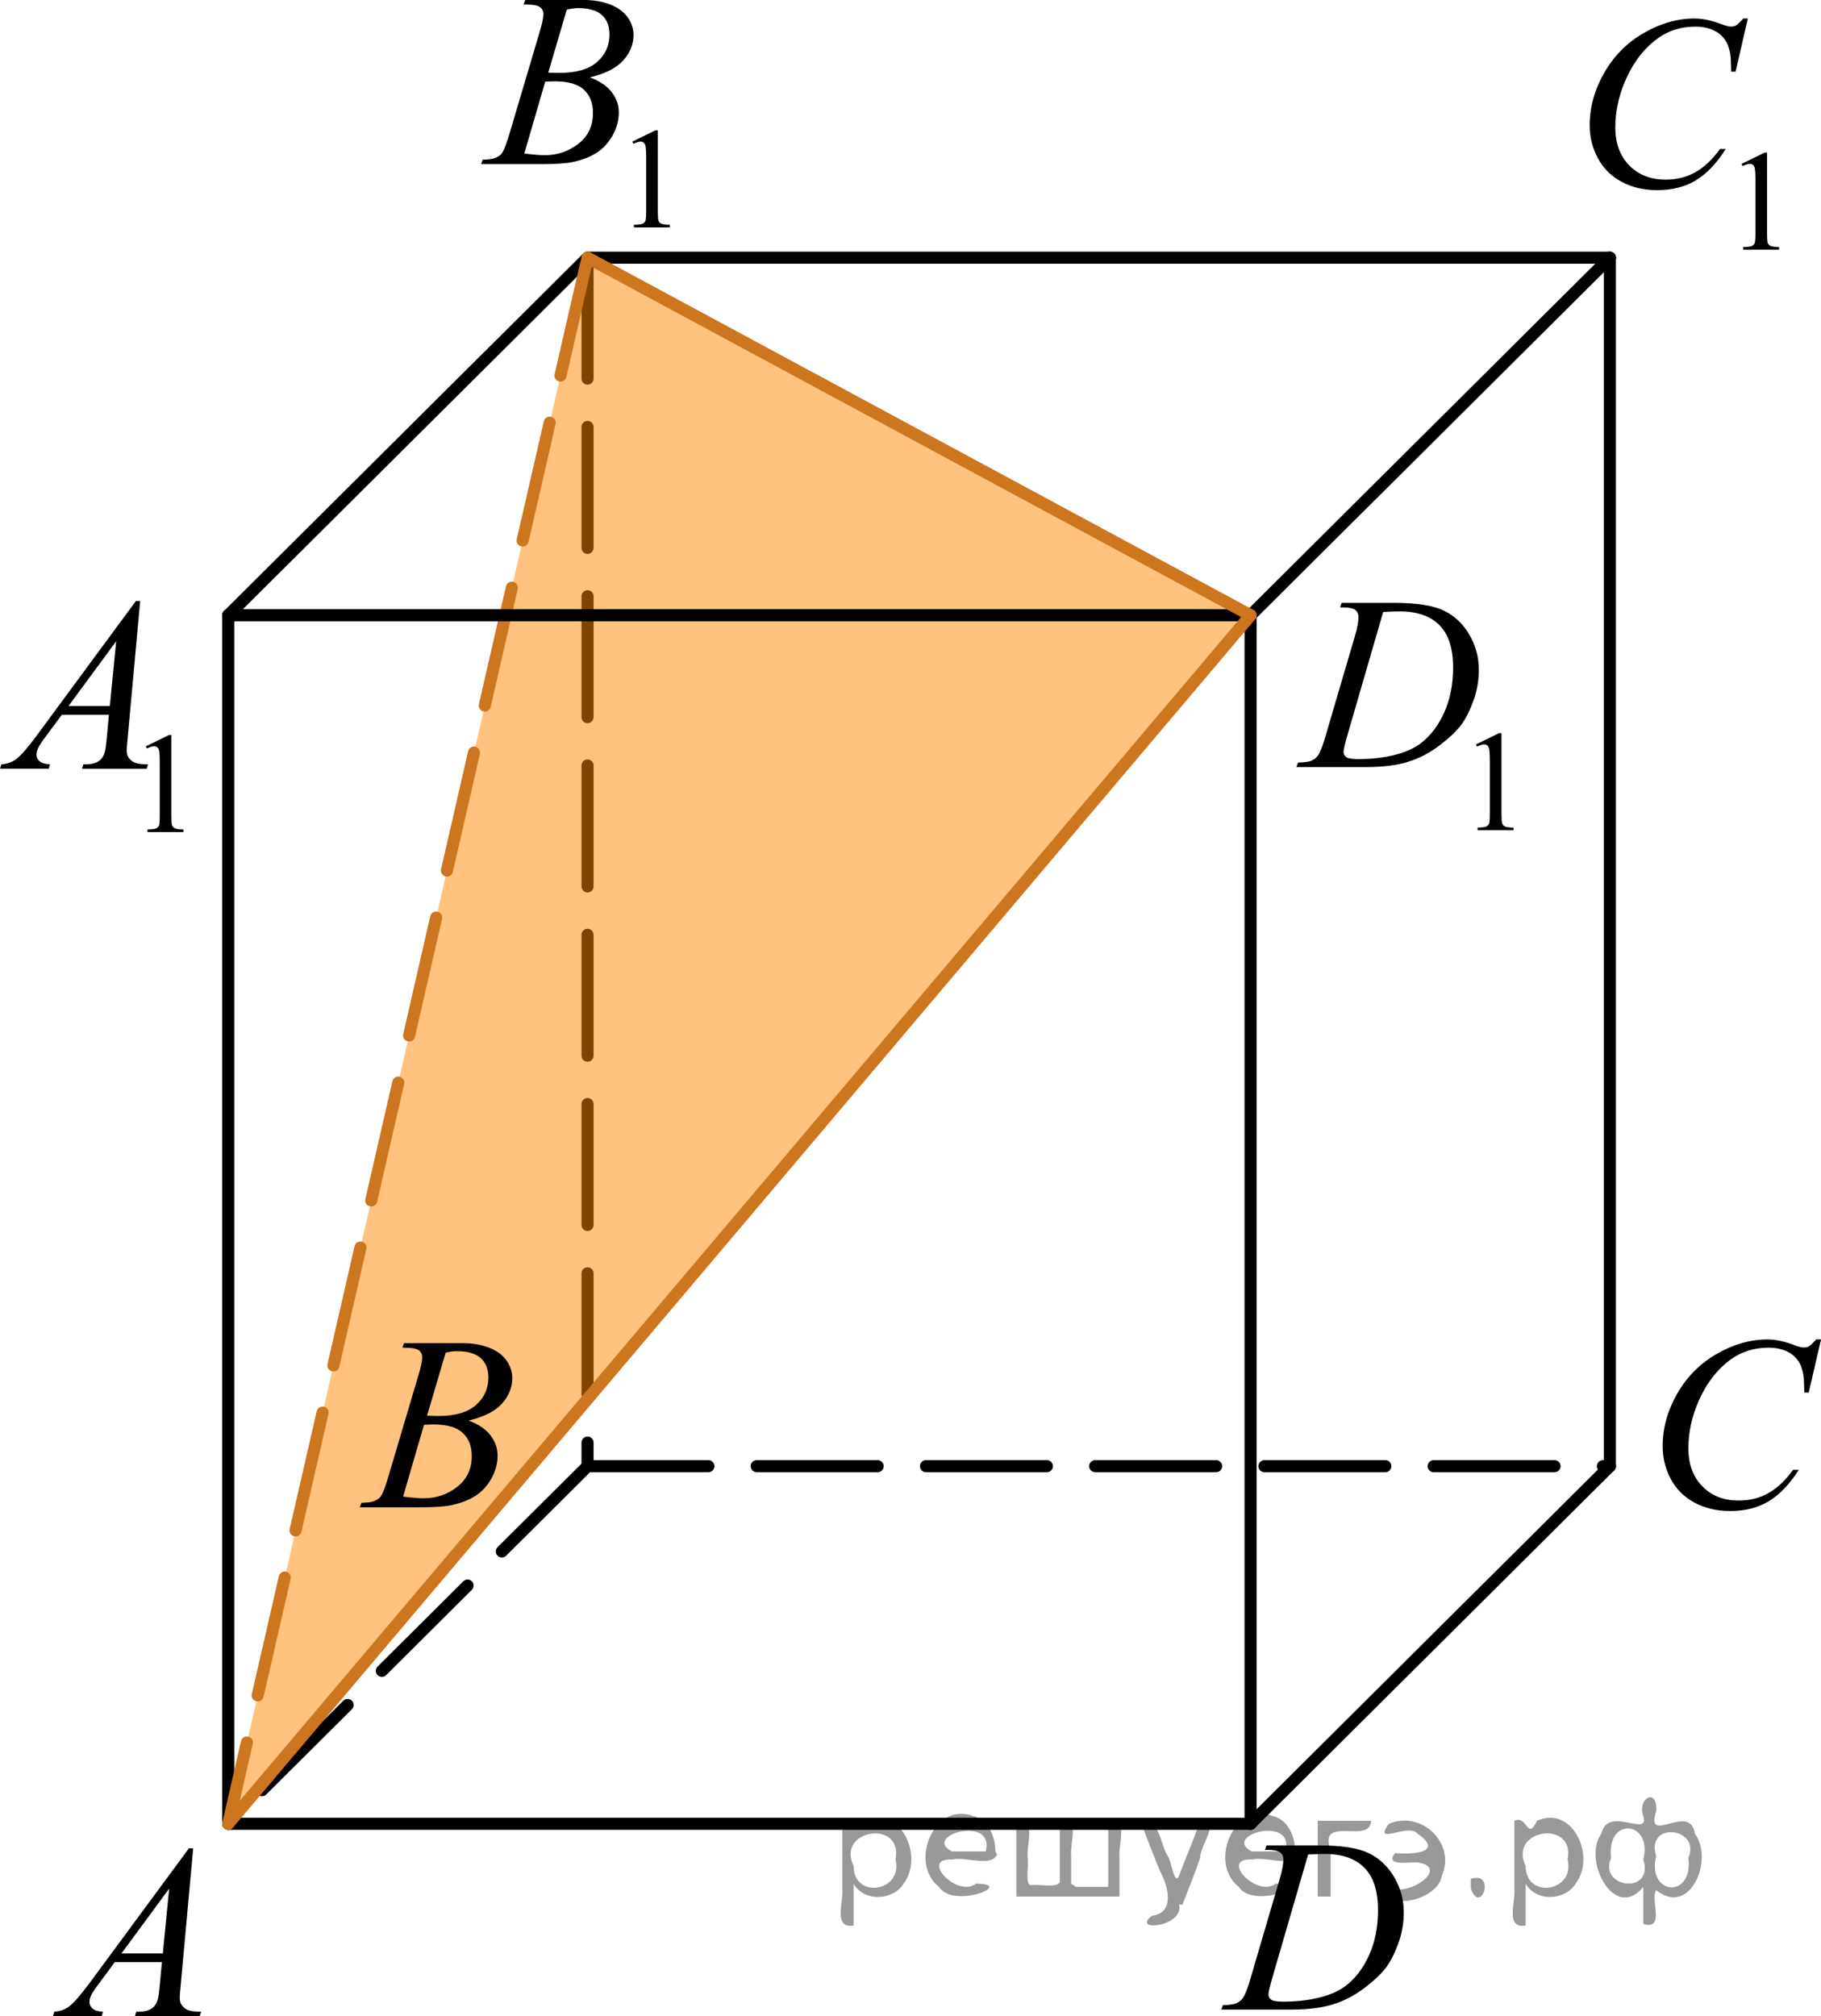 <?xml version="1.0" encoding="utf-8"?>
<!-- Generator: Adobe Illustrator 16.0.0, SVG Export Plug-In . SVG Version: 6.00 Build 0)  -->
<!DOCTYPE svg PUBLIC "-//W3C//DTD SVG 1.1//EN" "http://www.w3.org/Graphics/SVG/1.1/DTD/svg11.dtd">
<svg version="1.1" id="Слой_1" xmlns="http://www.w3.org/2000/svg" xmlns:xlink="http://www.w3.org/1999/xlink" x="0px" y="0px"
	 width="112.988px" height="125.066px" viewBox="481.438 50.453 112.988 125.066"
	 enable-background="new 481.438 50.453 112.988 125.066" xml:space="preserve">
<line fill="none" stroke="#000000" stroke-width="0.75" stroke-linecap="round" stroke-linejoin="round" stroke-miterlimit="8" stroke-dasharray="7.5,3" x1="517.893" y1="66.439" x2="517.893" y2="141.402"/>
<polygon opacity="0.5" fill="#FF8800" enable-background="new    " points="528.621,124.561 495.6,163.584 517.893,66.439 
	559.033,88.62 "/>
<line fill="none" stroke="#000000" stroke-width="0.75" stroke-linecap="round" stroke-linejoin="round" stroke-miterlimit="8" stroke-dasharray="7.5,3" x1="517.893" y1="141.402" x2="495.6" y2="163.584"/>
<line fill="none" stroke="#000000" stroke-width="0.75" stroke-linecap="round" stroke-linejoin="round" stroke-miterlimit="8" stroke-dasharray="7.5,3" x1="517.893" y1="141.402" x2="581.325" y2="141.402"/>
<g>
	<g>
		<path d="M493.425,165.105l-0.773,8.472c-0.041,0.396-0.062,0.656-0.062,0.781c0,0.198,0.037,0.353,0.113,0.457
			c0.096,0.145,0.227,0.254,0.387,0.323c0.164,0.067,0.44,0.103,0.824,0.103l-0.082,0.277h-4.021l0.082-0.277
			h0.176c0.324,0,0.594-0.066,0.797-0.209c0.146-0.096,0.26-0.254,0.34-0.475
			c0.06-0.154,0.105-0.521,0.158-1.1l0.119-1.291h-2.922l-1.037,1.402c-0.234,0.315-0.387,0.543-0.443,0.682
			c-0.062,0.141-0.092,0.27-0.092,0.387c0,0.16,0.065,0.301,0.193,0.412c0.133,0.115,0.35,0.182,0.648,0.189
			l-0.084,0.278h-3.019l0.082-0.278c0.371-0.015,0.695-0.14,0.979-0.371c0.283-0.23,0.707-0.73,1.272-1.489
			l6.1-8.271h0.266v-0.003H493.425z M491.935,167.605l-2.959,4.021h2.566L491.935,167.605z"/>
	</g>
</g>
<g>
	<g>
		<path d="M594.427,133.545l-0.764,3.295h-0.27l-0.029-0.824c-0.023-0.301-0.084-0.565-0.174-0.805
			c-0.09-0.234-0.231-0.439-0.406-0.609c-0.182-0.176-0.41-0.31-0.685-0.406
			c-0.275-0.098-0.582-0.145-0.92-0.145c-0.896,0-1.688,0.244-2.356,0.731c-0.856,0.627-1.531,1.513-2.022,2.65
			c-0.398,0.94-0.604,1.897-0.604,2.857c0,0.983,0.287,1.772,0.865,2.36c0.574,0.591,1.328,0.884,2.252,0.884
			c0.693,0,1.316-0.153,1.861-0.468c0.543-0.312,1.051-0.786,1.518-1.435h0.353
			c-0.557,0.875-1.166,1.52-1.842,1.935c-0.672,0.412-1.478,0.619-2.414,0.619c-0.836,0-1.568-0.176-2.217-0.52
			c-0.643-0.352-1.131-0.836-1.467-1.467c-0.338-0.636-0.506-1.315-0.506-2.035c0-1.111,0.299-2.193,0.894-3.244
			c0.602-1.053,1.418-1.879,2.459-2.479s2.096-0.899,3.15-0.899c0.494,0,1.055,0.117,1.672,0.354
			c0.27,0.102,0.467,0.147,0.586,0.147c0.121,0,0.229-0.022,0.315-0.075c0.092-0.05,0.24-0.189,0.449-0.429
			h0.283v0.002h0.008v0.005h0.008V133.545z"/>
	</g>
</g>
<g>
	<g>
		<path d="M506.404,134.045l0.105-0.274h3.644c0.611,0,1.156,0.097,1.641,0.282c0.478,0.189,0.84,0.457,1.076,0.798
			c0.236,0.342,0.353,0.7,0.353,1.082c0,0.586-0.215,1.112-0.639,1.588s-1.113,0.821-2.072,1.051
			c0.615,0.23,1.07,0.533,1.361,0.916c0.291,0.38,0.438,0.798,0.438,1.255c0,0.506-0.133,0.985-0.395,1.446
			s-0.598,0.815-1.004,1.071c-0.408,0.257-0.9,0.44-1.48,0.564c-0.41,0.086-1.057,0.129-1.928,0.129h-3.742
			l0.102-0.278c0.395-0.011,0.656-0.048,0.799-0.11c0.199-0.084,0.346-0.194,0.432-0.338
			c0.119-0.189,0.279-0.625,0.478-1.309l1.83-6.166c0.156-0.521,0.231-0.885,0.231-1.096
			c0-0.189-0.066-0.332-0.205-0.439c-0.143-0.104-0.398-0.159-0.785-0.159
			C506.562,134.052,506.482,134.05,506.404,134.045z M506.449,143.29c0.543,0.066,0.967,0.103,1.272,0.103
			c0.783,0,1.478-0.232,2.082-0.707c0.604-0.472,0.906-1.105,0.906-1.914c0-0.614-0.19-1.097-0.565-1.438
			c-0.373-0.349-0.979-0.52-1.812-0.52c-0.158,0-0.353,0.012-0.586,0.021L506.449,143.29z M507.935,138.27
			c0.326,0.015,0.562,0.019,0.707,0.019c1.047,0,1.818-0.229,2.33-0.684c0.512-0.451,0.768-1.02,0.768-1.698
			c0-0.519-0.156-0.916-0.467-1.204c-0.312-0.287-0.812-0.435-1.492-0.435c-0.182,0-0.41,0.029-0.691,0.092
			L507.935,138.27z"/>
	</g>
</g>
<g>
	<g>
		<path d="M559.93,165.202l0.09-0.275h3.264c1.379,0,2.4,0.156,3.064,0.474
			c0.664,0.315,1.195,0.814,1.594,1.49c0.397,0.678,0.596,1.403,0.596,2.183c0,0.666-0.113,1.313-0.342,1.94
			c-0.231,0.629-0.488,1.131-0.775,1.51c-0.289,0.377-0.731,0.795-1.33,1.25c-0.596,0.455-1.244,0.793-1.94,1.011
			c-0.697,0.219-1.568,0.325-2.611,0.325h-4.322l0.1-0.276c0.395-0.01,0.662-0.045,0.799-0.104
			c0.199-0.084,0.35-0.198,0.443-0.346c0.144-0.209,0.31-0.634,0.488-1.269l1.807-6.158
			c0.143-0.485,0.211-0.866,0.211-1.144c0-0.194-0.062-0.345-0.193-0.448c-0.131-0.104-0.389-0.158-0.769-0.158
			h-0.168v-0.003h-0.004V165.202z M562.604,165.49l-2.215,7.623c-0.164,0.568-0.248,0.922-0.248,1.06
			c0,0.079,0.025,0.155,0.078,0.231c0.057,0.072,0.125,0.125,0.215,0.148c0.133,0.045,0.344,0.066,0.635,0.066
			c0.787,0,1.52-0.082,2.191-0.244c0.678-0.162,1.23-0.404,1.66-0.725c0.613-0.467,1.105-1.107,1.469-1.924
			c0.367-0.815,0.551-1.744,0.551-2.785c0-1.178-0.279-2.053-0.844-2.625c-0.562-0.572-1.383-0.859-2.463-0.859
			C563.369,165.457,563.023,165.469,562.604,165.49z"/>
	</g>
</g>
<g>
	<g>
		<path d="M589.496,60.619l1.44-0.701h0.144v4.982c0,0.332,0.014,0.537,0.041,0.619
			c0.027,0.08,0.086,0.144,0.174,0.187c0.088,0.045,0.264,0.067,0.531,0.073v0.162h-2.227v-0.162
			c0.279-0.006,0.459-0.028,0.541-0.069c0.08-0.043,0.139-0.101,0.17-0.17c0.031-0.072,0.049-0.285,0.049-0.64
			v-3.186c0-0.43-0.016-0.705-0.045-0.826c-0.019-0.094-0.059-0.162-0.109-0.205
			c-0.055-0.043-0.117-0.064-0.193-0.064c-0.105,0-0.258,0.045-0.449,0.135L589.496,60.619z"/>
	</g>
	<g>
		<path d="M589.887,51.601l-0.76,3.296h-0.272l-0.029-0.826c-0.023-0.3-0.082-0.567-0.174-0.803
			c-0.09-0.235-0.227-0.439-0.406-0.612c-0.18-0.173-0.408-0.308-0.685-0.405s-0.582-0.146-0.92-0.146
			c-0.896,0-1.685,0.245-2.353,0.735c-0.857,0.626-1.531,1.51-2.022,2.651c-0.398,0.941-0.602,1.897-0.602,2.86
			c0,0.987,0.287,1.774,0.863,2.362c0.578,0.588,1.328,0.883,2.252,0.883c0.697,0,1.318-0.154,1.863-0.465
			s1.051-0.789,1.518-1.436h0.355c-0.553,0.877-1.164,1.521-1.838,1.934c-0.672,0.414-1.478,0.619-2.416,0.619
			c-0.834,0-1.57-0.174-2.213-0.521c-0.644-0.347-1.133-0.836-1.471-1.467c-0.336-0.631-0.504-1.312-0.504-2.036
			c0-1.111,0.299-2.193,0.896-3.244c0.6-1.052,1.418-1.878,2.459-2.479s2.092-0.9,3.15-0.9
			c0.496,0,1.055,0.117,1.672,0.353c0.27,0.101,0.467,0.15,0.588,0.15c0.119,0,0.227-0.025,0.315-0.075
			c0.09-0.05,0.24-0.192,0.451-0.428H589.887z"/>
	</g>
</g>
<g>
	<g>
		<path d="M520.669,59.239l1.438-0.701h0.146V63.52c0,0.332,0.014,0.537,0.043,0.619
			c0.025,0.08,0.084,0.143,0.172,0.186c0.088,0.045,0.264,0.068,0.531,0.074v0.162h-2.227v-0.162
			c0.279-0.006,0.459-0.029,0.541-0.07c0.08-0.043,0.141-0.1,0.17-0.17c0.031-0.072,0.049-0.285,0.049-0.639
			v-3.187c0-0.43-0.016-0.705-0.043-0.826c-0.021-0.094-0.06-0.162-0.111-0.205
			c-0.053-0.043-0.117-0.064-0.193-0.064c-0.105,0-0.258,0.045-0.449,0.135L520.669,59.239z"/>
	</g>
	<g>
		<path d="M513.925,50.73l0.105-0.277h3.644c0.611,0,1.158,0.095,1.637,0.285c0.48,0.19,0.838,0.456,1.078,0.796
			c0.238,0.341,0.357,0.701,0.357,1.082c0,0.585-0.213,1.114-0.641,1.588c-0.424,0.473-1.111,0.822-2.07,1.048
			c0.617,0.229,1.068,0.535,1.359,0.916c0.291,0.38,0.44,0.798,0.44,1.254c0,0.506-0.131,0.988-0.395,1.449
			c-0.262,0.461-0.596,0.818-1.006,1.074c-0.406,0.254-0.898,0.441-1.478,0.563
			c-0.412,0.086-1.055,0.127-1.928,0.127h-3.74l0.098-0.277c0.393-0.01,0.656-0.047,0.797-0.113
			c0.201-0.084,0.346-0.197,0.432-0.338c0.119-0.189,0.279-0.625,0.48-1.307l1.828-6.165
			c0.156-0.521,0.232-0.886,0.232-1.097c0-0.185-0.066-0.331-0.207-0.439c-0.139-0.107-0.398-0.161-0.785-0.161
			C514.081,50.739,514.001,50.736,513.925,50.73z M513.97,59.975c0.543,0.07,0.967,0.105,1.273,0.105
			c0.779,0,1.477-0.236,2.08-0.707c0.606-0.471,0.906-1.107,0.906-1.914c0-0.616-0.188-1.096-0.562-1.442
			c-0.373-0.346-0.979-0.519-1.812-0.519c-0.158,0-0.353,0.008-0.588,0.022L513.97,59.975z M515.454,54.959
			c0.324,0.01,0.562,0.015,0.707,0.015c1.045,0,1.818-0.227,2.33-0.68c0.51-0.453,0.764-1.02,0.764-1.701
			c0-0.516-0.154-0.917-0.467-1.205c-0.312-0.287-0.81-0.432-1.49-0.432c-0.18,0-0.412,0.03-0.691,0.09
			L515.454,54.959z"/>
	</g>
</g>
<g>
	<g>
		<path d="M490.487,96.748l1.438-0.701h0.146v4.982c0,0.332,0.014,0.537,0.041,0.619
			c0.027,0.078,0.086,0.143,0.174,0.185c0.088,0.045,0.264,0.068,0.531,0.074v0.162h-2.227v-0.162
			c0.279-0.006,0.459-0.027,0.541-0.07c0.08-0.041,0.139-0.1,0.17-0.17s0.049-0.283,0.049-0.639v-3.186
			c0-0.432-0.016-0.705-0.043-0.826c-0.021-0.096-0.06-0.162-0.111-0.205c-0.055-0.043-0.117-0.065-0.193-0.065
			c-0.107,0-0.258,0.045-0.449,0.137L490.487,96.748z"/>
	</g>
	<g>
		<path d="M490.136,87.731l-0.773,8.471c-0.041,0.397-0.062,0.656-0.062,0.781c0,0.199,0.037,0.353,0.113,0.457
			c0.096,0.146,0.227,0.254,0.387,0.322c0.164,0.07,0.44,0.103,0.826,0.103l-0.084,0.277h-4.019l0.084-0.277
			h0.172c0.326,0,0.596-0.068,0.801-0.211c0.144-0.094,0.26-0.252,0.34-0.473
			c0.055-0.154,0.105-0.521,0.156-1.098l0.119-1.291h-2.922l-1.039,1.404c-0.232,0.312-0.383,0.541-0.441,0.68
			c-0.06,0.139-0.092,0.268-0.092,0.387c0,0.16,0.062,0.299,0.195,0.414c0.131,0.113,0.35,0.178,0.644,0.188
			l-0.082,0.275h-3.019l0.082-0.275c0.371-0.018,0.699-0.141,0.982-0.371c0.283-0.232,0.707-0.729,1.27-1.492
			l6.1-8.273h0.264V87.731z M488.647,90.231l-2.959,4.019h2.564L488.647,90.231z"/>
	</g>
</g>
<line fill="none" stroke="#000000" stroke-width="0.75" stroke-linecap="round" stroke-linejoin="round" stroke-miterlimit="8" x1="517.893" y1="66.439" x2="495.6" y2="88.618"/>
<line fill="none" stroke="#000000" stroke-width="0.75" stroke-linecap="round" stroke-linejoin="round" stroke-miterlimit="8" x1="559.033" y1="88.62" x2="559.033" y2="163.586"/>
<line fill="none" stroke="#000000" stroke-width="0.75" stroke-linecap="round" stroke-linejoin="round" stroke-miterlimit="8" x1="581.325" y1="66.439" x2="559.033" y2="88.62"/>
<line fill="none" stroke="#000000" stroke-width="0.75" stroke-linecap="round" stroke-linejoin="round" stroke-miterlimit="8" x1="581.325" y1="141.402" x2="559.033" y2="163.584"/>
<g>
	<g>
		<path d="M573.016,96.631l1.438-0.701h0.146v4.984c0,0.33,0.014,0.537,0.043,0.617
			c0.025,0.08,0.084,0.144,0.172,0.188s0.264,0.066,0.531,0.072v0.16h-2.227v-0.16
			c0.279-0.006,0.459-0.027,0.541-0.07c0.08-0.041,0.139-0.1,0.17-0.17s0.049-0.283,0.049-0.639v-3.188
			c0-0.43-0.016-0.705-0.045-0.826c-0.021-0.094-0.059-0.16-0.109-0.203c-0.055-0.045-0.117-0.066-0.193-0.066
			c-0.105,0-0.258,0.047-0.449,0.137L573.016,96.631z"/>
	</g>
	<g>
		<path d="M564.59,88.125l0.09-0.275h3.262c1.379,0,2.4,0.156,3.066,0.473c0.664,0.316,1.193,0.812,1.594,1.49
			c0.395,0.68,0.594,1.404,0.594,2.184c0,0.666-0.113,1.312-0.342,1.94c-0.231,0.629-0.488,1.131-0.775,1.51
			c-0.289,0.379-0.731,0.795-1.33,1.25c-0.596,0.455-1.242,0.793-1.94,1.012s-1.568,0.326-2.611,0.326h-4.32
			l0.098-0.277c0.397-0.01,0.662-0.045,0.799-0.103c0.201-0.086,0.35-0.199,0.443-0.348
			c0.146-0.209,0.31-0.633,0.488-1.268l1.809-6.158c0.141-0.484,0.211-0.867,0.211-1.143
			c0-0.195-0.065-0.346-0.195-0.449c-0.131-0.105-0.387-0.158-0.769-0.158h-0.166V88.125H564.59L564.59,88.125z
			 M567.262,88.412l-2.213,7.621c-0.166,0.57-0.248,0.924-0.248,1.06c0,0.078,0.023,0.156,0.078,0.231
			s0.123,0.125,0.215,0.15c0.131,0.045,0.342,0.066,0.633,0.066c0.789,0,1.522-0.08,2.193-0.244
			c0.678-0.162,1.228-0.404,1.66-0.727c0.611-0.467,1.103-1.103,1.469-1.922
			c0.365-0.816,0.551-1.744,0.551-2.785c0-1.178-0.281-2.053-0.844-2.625c-0.565-0.572-1.385-0.857-2.463-0.857
			C568.025,88.381,567.684,88.391,567.262,88.412z"/>
	</g>
</g>
<line fill="none" stroke="#000000" stroke-width="0.75" stroke-linecap="round" stroke-linejoin="round" stroke-miterlimit="8" x1="517.893" y1="66.439" x2="581.325" y2="66.439"/>
<line fill="none" stroke="#000000" stroke-width="0.75" stroke-linecap="round" stroke-linejoin="round" stroke-miterlimit="8" x1="495.6" y1="163.584" x2="559.033" y2="163.584"/>
<line fill="none" stroke="#000000" stroke-width="0.75" stroke-linecap="round" stroke-linejoin="round" stroke-miterlimit="8" x1="495.6" y1="88.618" x2="495.6" y2="163.584"/>
<line fill="none" stroke="#000000" stroke-width="0.75" stroke-linecap="round" stroke-linejoin="round" stroke-miterlimit="8" x1="581.325" y1="66.439" x2="581.325" y2="141.404"/>
<line fill="none" stroke="#CC761F" stroke-width="0.75" stroke-linecap="round" stroke-linejoin="round" stroke-miterlimit="8" stroke-dasharray="7.5,3" x1="517.893" y1="66.439" x2="495.6" y2="163.584"/>
<line fill="none" stroke="#000000" stroke-width="0.75" stroke-linecap="round" stroke-linejoin="round" stroke-miterlimit="8" x1="495.6" y1="88.618" x2="559.033" y2="88.618"/>
<line fill="none" stroke="#CC761F" stroke-width="0.75" stroke-linecap="round" stroke-linejoin="round" stroke-miterlimit="8" x1="495.6" y1="163.584" x2="559.033" y2="88.62"/>
<line fill="none" stroke="#CC761F" stroke-width="0.75" stroke-linecap="round" stroke-linejoin="round" stroke-miterlimit="8" x1="559.033" y1="88.62" x2="517.893" y2="66.439"/>
<g style="stroke:none;fill:#000;fill-opacity:0.4" > <path d="m 534.4,167.4 c 0,0.8 0,1.6 0,2.5 -1.3,0.2 -0.6,-1.5 -0.7,-2.3 0,-1.4 0,-2.8 0,-4.2 0.8,-0.4 0.8,1.3 1.4,0.0 2.2,-1.0 3.7,2.2 2.4,3.9 -0.6,1.0 -2.4,1.2 -3.1,0.0 z m 2.6,-1.6 c 0.5,-2.5 -3.7,-1.9 -2.6,0.4 0.0,2.1 3.1,1.6 2.6,-0.4 z" /> <path d="m 543.3,165.5 c -0.4,0.8 -1.9,0.1 -2.8,0.3 -2.0,-0.1 0.3,2.4 1.5,1.5 2.5,0.0 -1.4,1.6 -2.3,0.2 -1.9,-1.5 -0.3,-5.3 2.1,-4.4 0.9,0.2 1.4,1.2 1.4,2.2 z m -0.7,-0.2 c 0.6,-2.3 -4.0,-1.0 -2.1,0.0 0.7,0 1.4,-0.0 2.1,-0.0 z" /> <path d="m 548.2,167.5 c 0.6,0 1.3,0 2.0,0 0,-1.3 0,-2.7 0,-4.1 1.3,-0.2 0.6,1.5 0.7,2.3 0,0.8 0,1.6 0,2.4 -2.1,0 -4.2,0 -6.4,0 0,-1.5 0,-3.1 0,-4.7 1.3,-0.2 0.6,1.5 0.7,2.3 0.1,0.5 -0.2,1.6 0.2,1.7 0.5,-0.1 1.6,0.2 1.8,-0.2 0,-1.3 0,-2.6 0,-3.9 1.3,-0.2 0.6,1.5 0.7,2.3 0,0.5 0,1.1 0,1.7 z" /> <path d="m 554.6,168.6 c 0.3,1.4 -3.0,1.7 -1.7,0.7 1.5,-0.2 1.0,-1.9 0.5,-2.8 -0.4,-1.0 -0.8,-2.0 -1.2,-3.1 1.2,-0.2 1.2,1.4 1.7,2.2 0.2,0.2 0.4,1.9 0.7,1.2 0.4,-1.1 0.9,-2.2 1.3,-3.4 1.4,-0.2 0.0,1.5 -0.0,2.3 -0.3,0.9 -0.7,1.9 -1.1,2.9 z" /> <path d="m 561.9,165.5 c -0.4,0.8 -1.9,0.1 -2.8,0.3 -2.0,-0.1 0.3,2.4 1.5,1.5 2.5,0.0 -1.4,1.6 -2.3,0.2 -1.9,-1.5 -0.3,-5.3 2.1,-4.4 0.9,0.2 1.4,1.2 1.4,2.2 z m -0.7,-0.2 c 0.6,-2.3 -4.0,-1.0 -2.1,0.0 0.7,0 1.4,-0.0 2.1,-0.0 z" /> <path d="m 563.2,168.1 c 0,-1.5 0,-3.1 0,-4.7 1.1,0 2.2,0 3.3,0 0.0,1.5 -3.3,-0.4 -2.5,1.8 0,0.9 0,1.9 0,2.9 -0.2,0 -0.5,0 -0.7,0 z" /> <path d="m 567.4,167.2 c 0.7,1.4 4.2,-0.8 2.1,-1.2 -0.5,-0.1 -2.2,0.3 -1.5,-0.6 1.0,0.1 3.1,0.0 1.4,-1.2 -0.6,-0.7 -2.8,0.8 -1.8,-0.6 2.0,-0.9 4.2,1.2 3.3,3.2 -0.2,1.5 -3.5,2.3 -3.6,0.7 l 0,-0.1 0,-0.0 0,0 z" /> <path d="m 572.7,167.0 c 1.6,-0.5 0.6,2.3 -0.0,0.6 -0.0,-0.2 0.0,-0.4 0.0,-0.6 z" /> <path d="m 576.1,167.4 c 0,0.8 0,1.6 0,2.5 -1.3,0.2 -0.6,-1.5 -0.7,-2.3 0,-1.4 0,-2.8 0,-4.2 0.8,-0.4 0.8,1.3 1.4,0.0 2.2,-1.0 3.7,2.2 2.4,3.9 -0.6,1.0 -2.4,1.2 -3.1,0.0 z m 2.6,-1.6 c 0.5,-2.5 -3.7,-1.9 -2.6,0.4 0.0,2.1 3.1,1.6 2.6,-0.4 z" /> <path d="m 581.4,165.7 c -0.8,1.9 2.7,2.3 2.0,0.1 0.6,-2.4 -2.3,-2.7 -2.0,-0.1 z m 2.0,4.2 c 0,-0.8 0,-1.6 0,-2.4 -1.8,2.2 -3.8,-1.7 -2.6,-3.3 0.4,-1.8 3.0,0.3 2.6,-1.1 -0.4,-1.1 0.9,-1.8 0.8,-0.3 -0.7,2.2 2.1,-0.6 2.4,1.4 1.2,1.6 -0.3,5.2 -2.4,3.5 -0.4,0.6 0.6,2.5 -0.8,2.1 z m 2.8,-4.2 c 0.8,-1.9 -2.7,-2.3 -2.0,-0.1 -0.6,2.4 2.3,2.7 2.0,0.1 z" /> </g></svg>

<!--File created and owned by https://sdamgia.ru. Copying is prohibited. All rights reserved.-->
